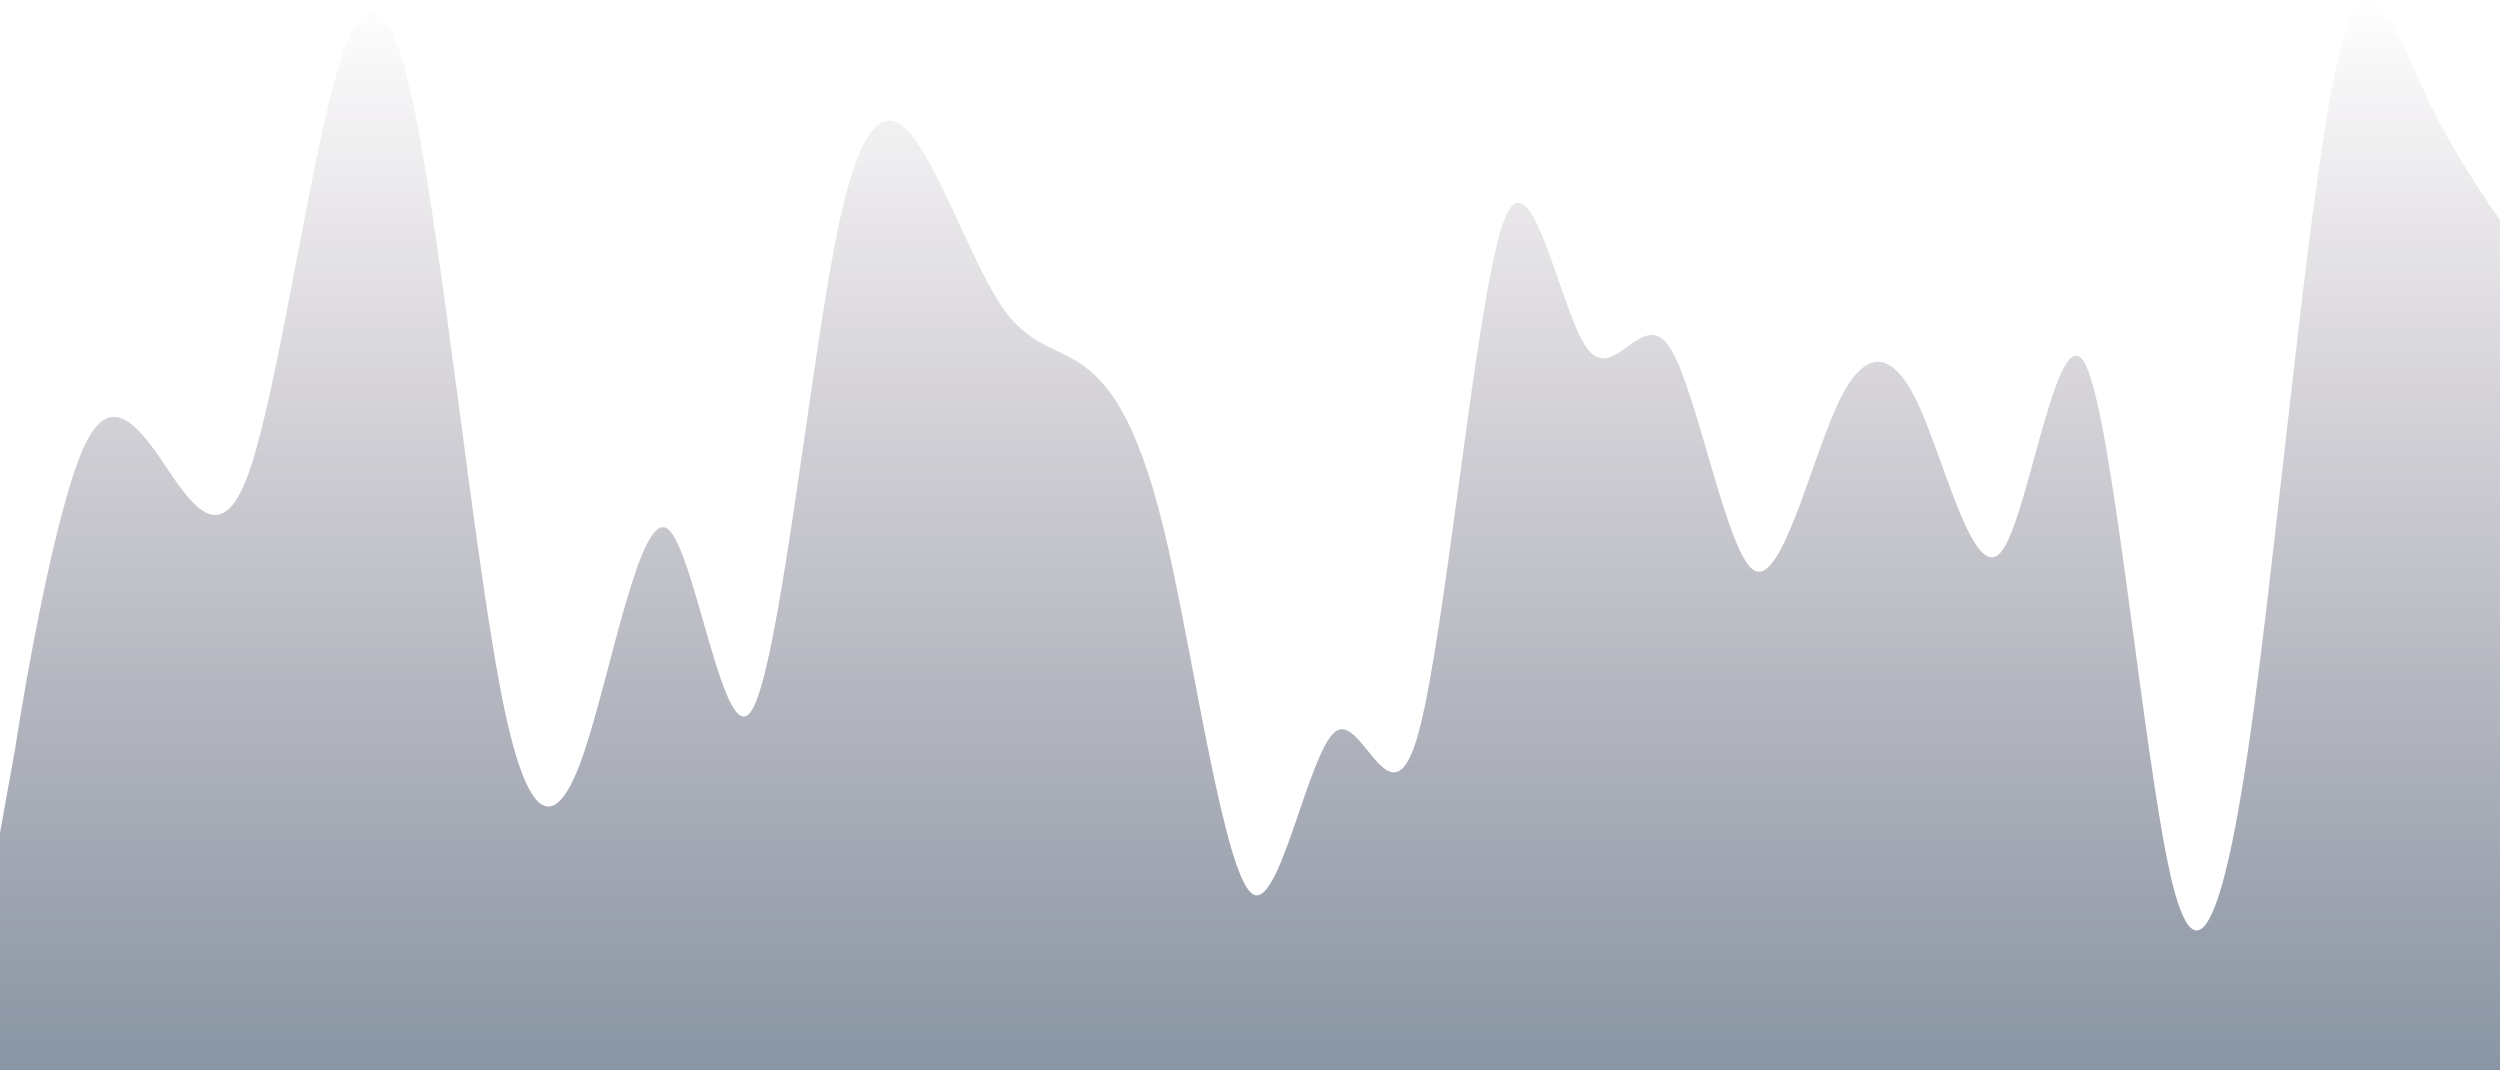 <svg width="1278" height="547" viewBox="0 0 1278 547" fill="none" xmlns="http://www.w3.org/2000/svg">
<path fill-rule="evenodd" clip-rule="evenodd" d="M0 425.733L7.467 384.311C13.867 342.889 28.8 260.045 42.667 228.978C56.533 197.911 71.467 218.622 85.333 239.333C99.2 260.045 114.133 280.756 128 239.333C141.867 197.911 156.8 94.356 170.667 42.578C184.533 -9.2 199.467 -9.2 213.333 63.289C227.2 135.778 242.133 280.756 256 353.245C269.867 425.733 284.8 425.733 298.667 384.311C312.533 342.889 327.467 260.045 341.333 270.4C355.2 280.756 370.133 384.311 384 363.6C397.867 342.889 412.8 197.911 426.667 125.422C440.533 52.934 455.467 52.934 469.333 73.645C483.2 94.356 498.133 135.778 512 156.489C525.867 177.2 540.8 177.2 554.667 187.556C568.533 197.911 583.467 218.622 597.333 280.756C611.2 342.889 626.133 446.444 640 456.8C653.867 467.156 668.8 384.311 682.667 373.956C696.533 363.6 711.467 425.733 725.333 373.956C739.2 322.178 754.133 156.489 768 115.067C781.867 73.645 796.8 156.489 810.667 177.2C824.533 197.911 839.467 156.489 853.333 177.2C867.2 197.911 882.133 280.756 896 291.111C909.867 301.467 924.8 239.333 938.667 208.267C952.533 177.2 967.467 177.2 981.333 208.267C995.2 239.333 1010.13 301.467 1024 280.756C1037.87 260.045 1052.8 156.489 1066.67 187.556C1080.53 218.622 1095.47 384.311 1109.33 446.444C1123.2 508.578 1138.13 467.156 1152 363.6C1165.87 260.045 1180.8 94.356 1194.67 32.222C1208.53 -29.911 1223.47 11.511 1237.33 42.578C1251.2 73.645 1266.13 94.356 1272.53 104.711L1280 115.067V550H1272.53C1266.13 550 1251.2 550 1237.33 550C1223.47 550 1208.53 550 1194.67 550C1180.8 550 1165.87 550 1152 550C1138.13 550 1123.2 550 1109.33 550C1095.47 550 1080.53 550 1066.67 550C1052.8 550 1037.87 550 1024 550C1010.13 550 995.2 550 981.333 550C967.467 550 952.533 550 938.667 550C924.8 550 909.867 550 896 550C882.133 550 867.2 550 853.333 550C839.467 550 824.533 550 810.667 550C796.8 550 781.867 550 768 550C754.133 550 739.2 550 725.333 550C711.467 550 696.533 550 682.667 550C668.8 550 653.867 550 640 550C626.133 550 611.2 550 597.333 550C583.467 550 568.533 550 554.667 550C540.8 550 525.867 550 512 550C498.133 550 483.2 550 469.333 550C455.467 550 440.533 550 426.667 550C412.8 550 397.867 550 384 550C370.133 550 355.2 550 341.333 550C327.467 550 312.533 550 298.667 550C284.8 550 269.867 550 256 550C242.133 550 227.2 550 213.333 550C199.467 550 184.533 550 170.667 550C156.8 550 141.867 550 128 550C114.133 550 99.2 550 85.333 550C71.467 550 56.533 550 42.667 550C28.8 550 13.867 550 7.467 550H0V425.733Z" fill="url(#paint0_linear_20_55)" fill-opacity="0.5"/>
<defs>
<linearGradient id="paint0_linear_20_55" x1="640" y1="550" x2="640" y2="0" gradientUnits="userSpaceOnUse">
<stop stop-color="#122B48"/>
<stop offset="1" stop-color="#1F041E" stop-opacity="0"/>
</linearGradient>
</defs>
</svg>
